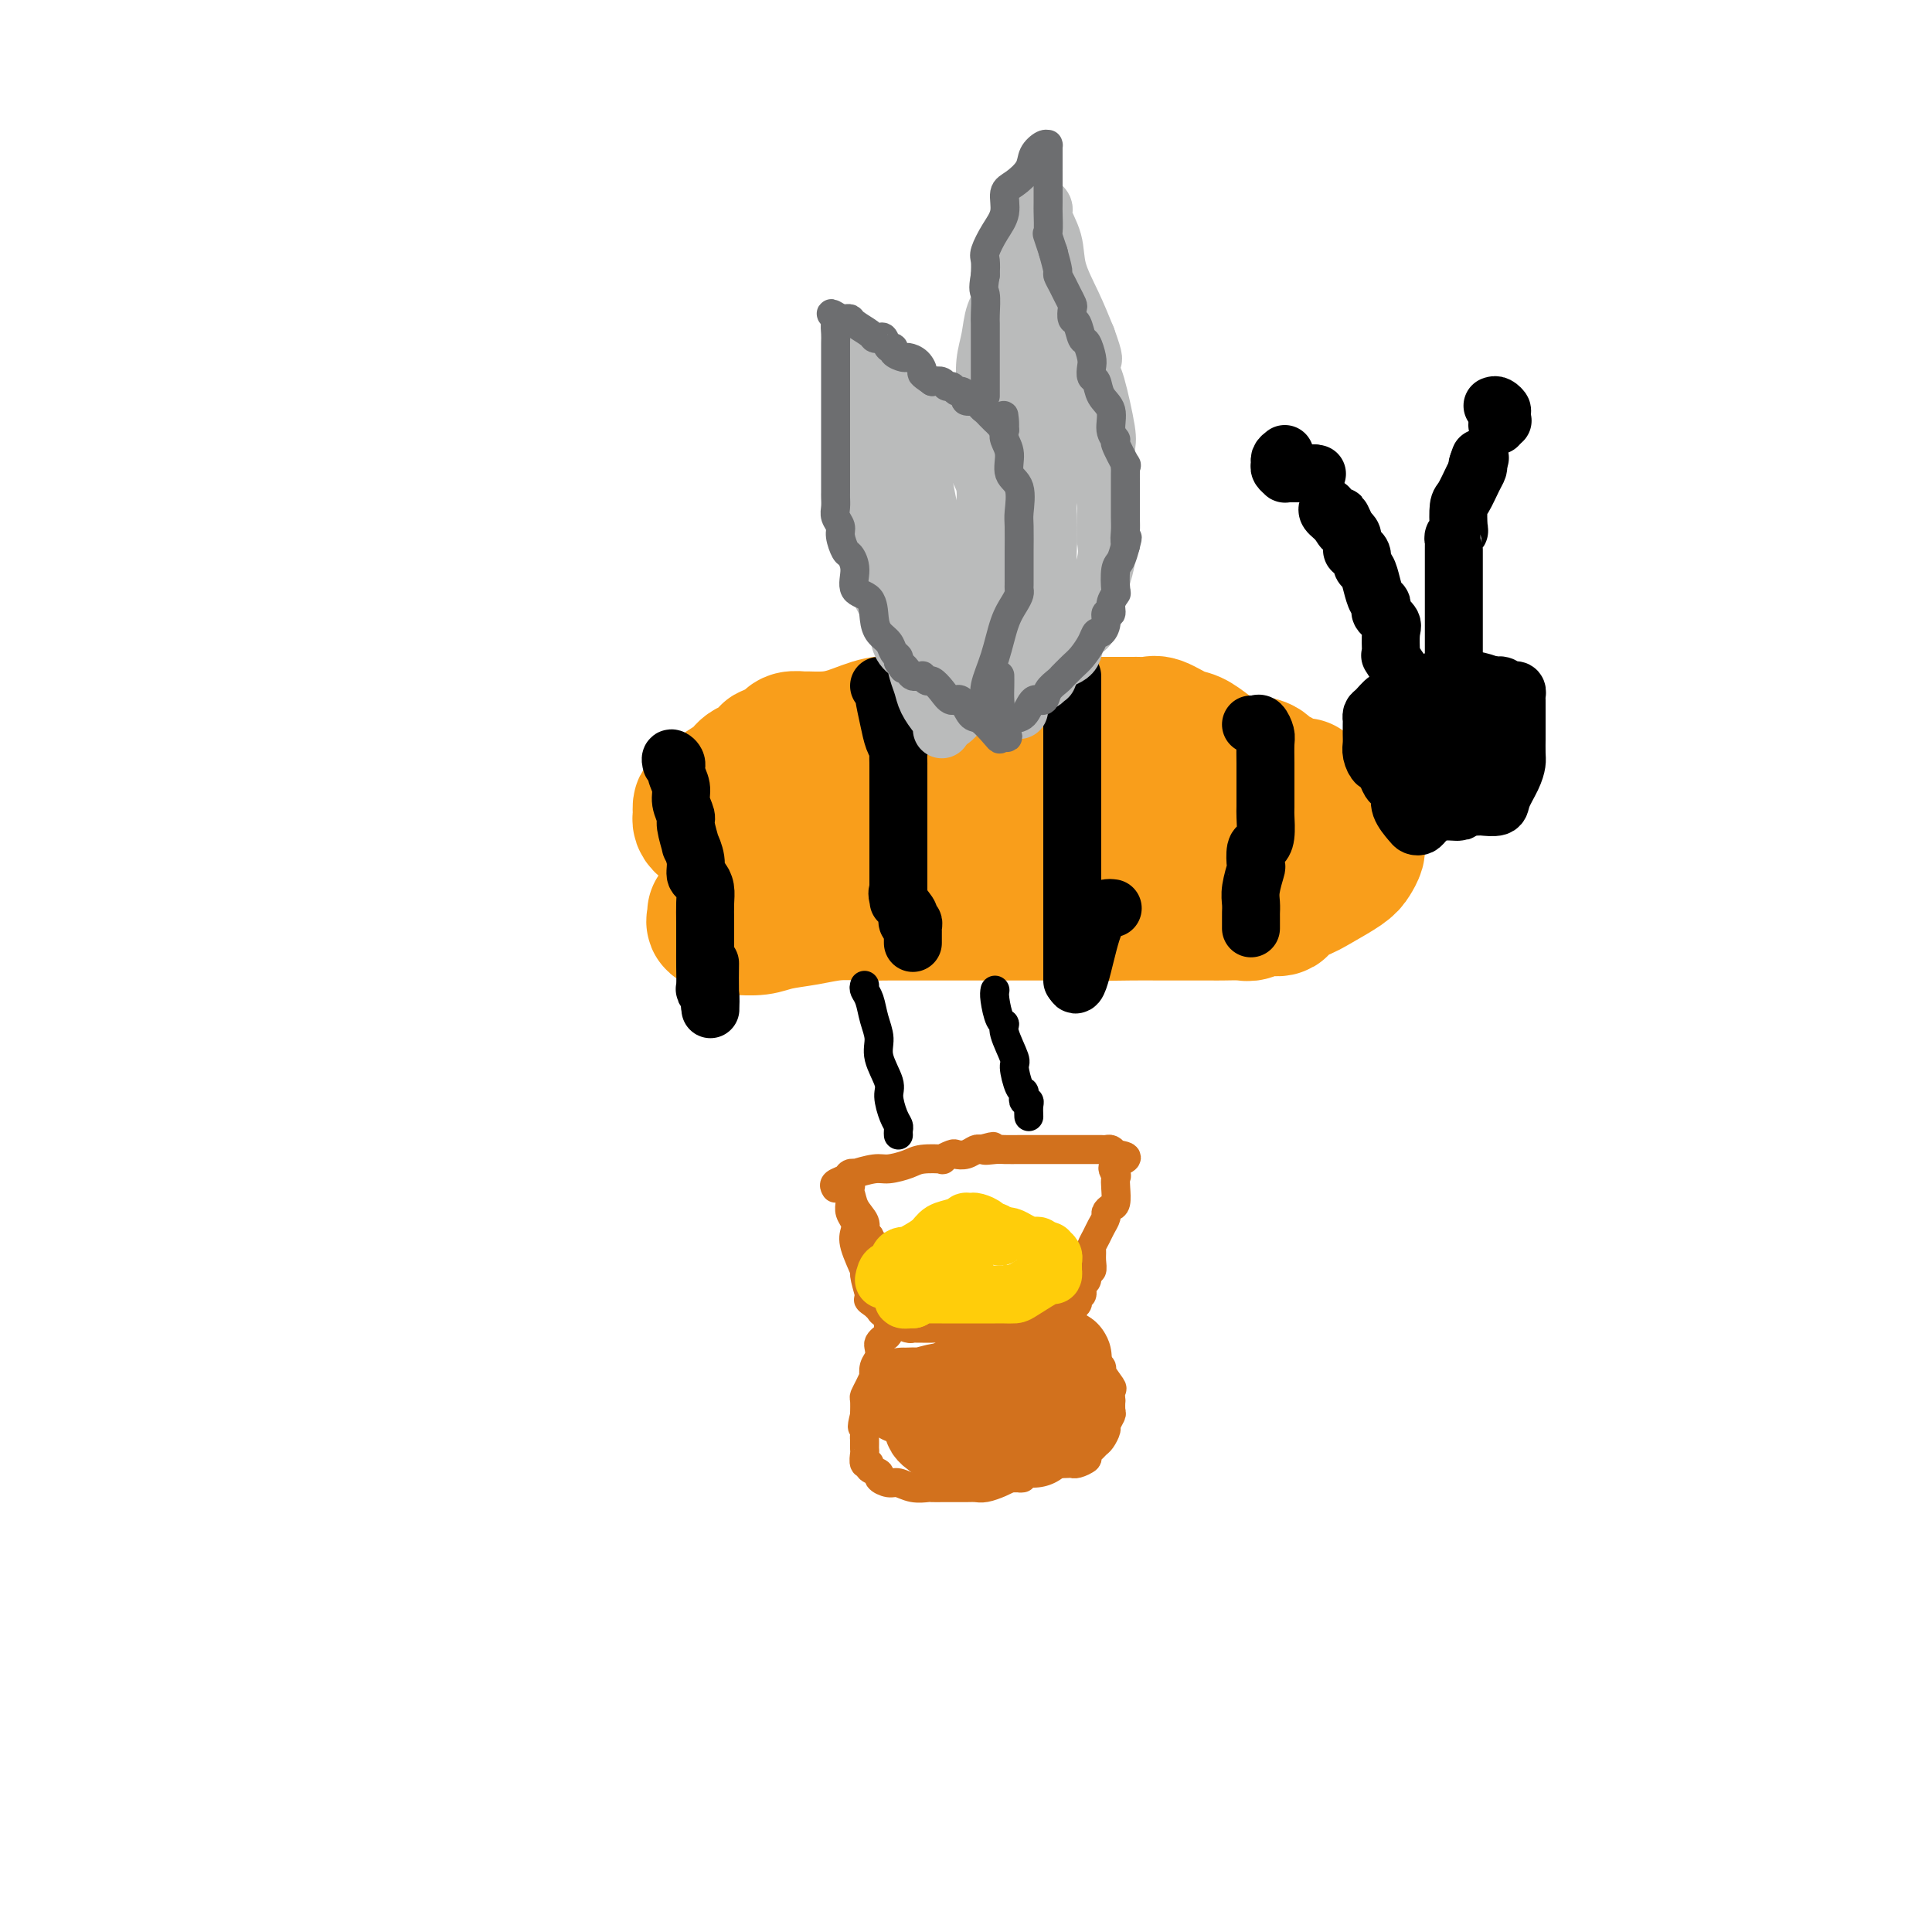 <svg viewBox='0 0 400 400' version='1.1' xmlns='http://www.w3.org/2000/svg' xmlns:xlink='http://www.w3.org/1999/xlink'><g fill='none' stroke='#F99E1B' stroke-width='28' stroke-linecap='round' stroke-linejoin='round'><path d='M148,189c0.055,0.301 0.109,0.603 0,1c-0.109,0.397 -0.383,0.891 0,1c0.383,0.109 1.421,-0.166 2,0c0.579,0.166 0.697,0.774 1,1c0.303,0.226 0.789,0.072 1,0c0.211,-0.072 0.148,-0.062 1,0c0.852,0.062 2.621,0.174 4,0c1.379,-0.174 2.368,-0.635 4,-1c1.632,-0.365 3.905,-0.634 6,-1c2.095,-0.366 4.010,-0.830 6,-1c1.990,-0.170 4.053,-0.045 6,0c1.947,0.045 3.778,0.012 5,0c1.222,-0.012 1.834,-0.003 2,0c0.166,0.003 -0.114,0.001 0,0c0.114,-0.001 0.623,-0.000 1,0c0.377,0.000 0.622,0.000 1,0c0.378,-0.000 0.889,-0.000 2,0c1.111,0.000 2.822,0.000 4,0c1.178,-0.000 1.822,-0.000 3,0c1.178,0.000 2.889,0.000 4,0c1.111,-0.000 1.621,-0.000 4,0c2.379,0.000 6.627,0.000 8,0c1.373,-0.000 -0.130,-0.000 1,0c1.130,0.000 4.894,0.000 7,0c2.106,-0.000 2.553,-0.000 3,0'/><path d='M224,189c11.604,-0.464 5.114,-0.124 4,0c-1.114,0.124 3.148,0.033 6,0c2.852,-0.033 4.295,-0.009 6,0c1.705,0.009 3.672,0.002 5,0c1.328,-0.002 2.018,0.001 3,0c0.982,-0.001 2.258,-0.004 3,0c0.742,0.004 0.952,0.017 2,0c1.048,-0.017 2.934,-0.064 4,0c1.066,0.064 1.313,0.239 2,0c0.687,-0.239 1.812,-0.892 3,-1c1.188,-0.108 2.437,0.329 3,0c0.563,-0.329 0.441,-1.425 1,-2c0.559,-0.575 1.800,-0.630 3,-1c1.200,-0.370 2.360,-1.056 4,-2c1.640,-0.944 3.760,-2.146 5,-3c1.240,-0.854 1.600,-1.360 2,-2c0.400,-0.640 0.840,-1.414 1,-2c0.160,-0.586 0.040,-0.983 0,-1c-0.040,-0.017 0.001,0.347 0,0c-0.001,-0.347 -0.045,-1.406 0,-2c0.045,-0.594 0.178,-0.722 0,-1c-0.178,-0.278 -0.667,-0.704 -1,-1c-0.333,-0.296 -0.509,-0.460 -1,-1c-0.491,-0.540 -1.297,-1.454 -2,-2c-0.703,-0.546 -1.302,-0.724 -2,-1c-0.698,-0.276 -1.496,-0.651 -2,-1c-0.504,-0.349 -0.716,-0.671 -1,-1c-0.284,-0.329 -0.642,-0.664 -1,-1'/><path d='M271,164c-1.665,-1.946 -0.826,-1.310 -1,-1c-0.174,0.310 -1.360,0.295 -2,0c-0.640,-0.295 -0.733,-0.870 -1,-1c-0.267,-0.130 -0.707,0.186 -1,0c-0.293,-0.186 -0.437,-0.872 -1,-1c-0.563,-0.128 -1.543,0.303 -2,0c-0.457,-0.303 -0.390,-1.341 -1,-2c-0.610,-0.659 -1.896,-0.940 -3,-1c-1.104,-0.060 -2.027,0.101 -3,0c-0.973,-0.101 -1.997,-0.466 -3,-1c-1.003,-0.534 -1.983,-1.239 -3,-2c-1.017,-0.761 -2.069,-1.577 -3,-2c-0.931,-0.423 -1.742,-0.453 -3,-1c-1.258,-0.547 -2.963,-1.611 -4,-2c-1.037,-0.389 -1.405,-0.104 -2,0c-0.595,0.104 -1.415,0.028 -2,0c-0.585,-0.028 -0.934,-0.007 -1,0c-0.066,0.007 0.153,0.002 0,0c-0.153,-0.002 -0.676,-0.001 -1,0c-0.324,0.001 -0.447,0.000 -1,0c-0.553,-0.000 -1.535,-0.000 -2,0c-0.465,0.000 -0.411,0.000 -1,0c-0.589,-0.000 -1.819,-0.000 -3,0c-1.181,0.000 -2.312,0.000 -4,0c-1.688,-0.000 -3.932,-0.000 -6,0c-2.068,0.000 -3.958,0.000 -7,0c-3.042,-0.000 -7.235,-0.000 -10,0c-2.765,0.000 -4.102,0.000 -5,0c-0.898,-0.000 -1.357,-0.000 -2,0c-0.643,0.000 -1.469,0.000 -2,0c-0.531,-0.000 -0.765,-0.000 -1,0'/><path d='M190,150c-7.922,0.002 -2.726,0.007 -1,0c1.726,-0.007 -0.018,-0.026 -1,0c-0.982,0.026 -1.202,0.098 -2,0c-0.798,-0.098 -2.174,-0.366 -4,0c-1.826,0.366 -4.104,1.365 -6,2c-1.896,0.635 -3.411,0.905 -5,1c-1.589,0.095 -3.252,0.016 -4,0c-0.748,-0.016 -0.582,0.033 -1,0c-0.418,-0.033 -1.421,-0.148 -2,0c-0.579,0.148 -0.733,0.560 -1,1c-0.267,0.440 -0.647,0.910 -1,1c-0.353,0.090 -0.679,-0.198 -1,0c-0.321,0.198 -0.638,0.882 -1,1c-0.362,0.118 -0.770,-0.332 -1,0c-0.230,0.332 -0.282,1.444 -1,2c-0.718,0.556 -2.101,0.554 -3,1c-0.899,0.446 -1.313,1.338 -2,2c-0.687,0.662 -1.648,1.095 -3,2c-1.352,0.905 -3.095,2.284 -4,3c-0.905,0.716 -0.972,0.770 -1,1c-0.028,0.230 -0.016,0.636 0,1c0.016,0.364 0.037,0.684 0,1c-0.037,0.316 -0.131,0.626 0,1c0.131,0.374 0.489,0.812 1,1c0.511,0.188 1.176,0.128 2,0c0.824,-0.128 1.807,-0.322 3,0c1.193,0.322 2.597,1.161 4,2'/><path d='M243,167c0.459,0.059 0.918,0.118 0,0c-0.918,-0.118 -3.212,-0.414 -6,-1c-2.788,-0.586 -6.070,-1.463 -9,-2c-2.930,-0.537 -5.508,-0.733 -8,-1c-2.492,-0.267 -4.899,-0.604 -6,-1c-1.101,-0.396 -0.895,-0.852 -1,-1c-0.105,-0.148 -0.521,0.012 -1,0c-0.479,-0.012 -1.021,-0.195 -1,0c0.021,0.195 0.605,0.770 0,1c-0.605,0.230 -2.399,0.117 -3,0c-0.601,-0.117 -0.009,-0.239 0,0c0.009,0.239 -0.567,0.837 -1,1c-0.433,0.163 -0.725,-0.110 -1,0c-0.275,0.110 -0.535,0.603 -1,1c-0.465,0.397 -1.135,0.698 -2,1c-0.865,0.302 -1.924,0.606 -3,1c-1.076,0.394 -2.170,0.879 -3,1c-0.830,0.121 -1.396,-0.122 -2,0c-0.604,0.122 -1.244,0.610 -2,1c-0.756,0.390 -1.627,0.682 -3,1c-1.373,0.318 -3.250,0.662 -4,1c-0.750,0.338 -0.375,0.669 0,1'/><path d='M186,171c-4.665,1.548 -3.828,0.419 -4,0c-0.172,-0.419 -1.355,-0.127 -2,0c-0.645,0.127 -0.754,0.090 -1,0c-0.246,-0.090 -0.629,-0.231 -1,0c-0.371,0.231 -0.731,0.836 -1,1c-0.269,0.164 -0.446,-0.114 -1,0c-0.554,0.114 -1.486,0.618 -2,1c-0.514,0.382 -0.610,0.641 -1,1c-0.390,0.359 -1.074,0.817 -2,1c-0.926,0.183 -2.094,0.091 -3,0c-0.906,-0.091 -1.549,-0.179 -2,0c-0.451,0.179 -0.711,0.626 -1,1c-0.289,0.374 -0.609,0.675 -1,1c-0.391,0.325 -0.855,0.676 -1,1c-0.145,0.324 0.029,0.623 0,1c-0.029,0.377 -0.262,0.834 0,1c0.262,0.166 1.020,0.042 3,0c1.980,-0.042 5.182,-0.000 8,0c2.818,0.000 5.250,-0.041 8,0c2.750,0.041 5.817,0.165 8,0c2.183,-0.165 3.481,-0.619 5,-1c1.519,-0.381 3.260,-0.691 5,-1'/><path d='M200,178c6.462,-0.227 4.118,-0.796 4,-1c-0.118,-0.204 1.989,-0.044 4,0c2.011,0.044 3.927,-0.027 5,0c1.073,0.027 1.305,0.152 2,0c0.695,-0.152 1.855,-0.580 3,-1c1.145,-0.420 2.275,-0.830 3,-1c0.725,-0.170 1.046,-0.098 2,0c0.954,0.098 2.543,0.222 4,0c1.457,-0.222 2.784,-0.792 4,-1c1.216,-0.208 2.321,-0.056 3,0c0.679,0.056 0.933,0.014 2,0c1.067,-0.014 2.946,0.000 4,0c1.054,-0.000 1.281,-0.014 2,0c0.719,0.014 1.929,0.056 3,0c1.071,-0.056 2.003,-0.211 3,0c0.997,0.211 2.061,0.789 3,1c0.939,0.211 1.754,0.057 2,0c0.246,-0.057 -0.079,-0.015 0,0c0.079,0.015 0.560,0.004 1,0c0.440,-0.004 0.840,-0.001 1,0c0.160,0.001 0.080,0.001 0,0'/></g>
<g fill='none' stroke='#000000' stroke-width='12' stroke-linecap='round' stroke-linejoin='round'><path d='M139,158c-0.122,-0.495 -0.244,-0.989 0,-1c0.244,-0.011 0.854,0.463 1,1c0.146,0.537 -0.172,1.138 0,2c0.172,0.862 0.835,1.984 1,3c0.165,1.016 -0.167,1.927 0,3c0.167,1.073 0.833,2.310 1,3c0.167,0.690 -0.166,0.833 0,2c0.166,1.167 0.832,3.359 1,4c0.168,0.641 -0.161,-0.268 0,0c0.161,0.268 0.814,1.712 1,3c0.186,1.288 -0.094,2.419 0,3c0.094,0.581 0.561,0.613 1,1c0.439,0.387 0.850,1.131 1,2c0.150,0.869 0.041,1.865 0,3c-0.041,1.135 -0.012,2.409 0,4c0.012,1.591 0.007,3.500 0,5c-0.007,1.500 -0.016,2.592 0,4c0.016,1.408 0.057,3.131 0,4c-0.057,0.869 -0.211,0.882 0,1c0.211,0.118 0.788,0.339 1,1c0.212,0.661 0.061,1.760 0,2c-0.061,0.240 -0.030,-0.380 0,-1'/><path d='M147,207c0.155,3.690 0.042,1.417 0,-1c-0.042,-2.417 -0.012,-4.976 0,-6c0.012,-1.024 0.006,-0.512 0,0'/><path d='M182,142c0.447,0.433 0.894,0.865 1,1c0.106,0.135 -0.129,-0.029 0,1c0.129,1.029 0.623,3.250 1,5c0.377,1.750 0.637,3.029 1,4c0.363,0.971 0.829,1.633 1,2c0.171,0.367 0.046,0.439 0,1c-0.046,0.561 -0.012,1.611 0,2c0.012,0.389 0.003,0.118 0,0c-0.003,-0.118 -0.001,-0.084 0,1c0.001,1.084 0.000,3.217 0,5c-0.000,1.783 -0.000,3.216 0,5c0.000,1.784 0.000,3.918 0,6c-0.000,2.082 -0.000,4.113 0,5c0.000,0.887 0.000,0.629 0,1c-0.000,0.371 -0.000,1.369 0,2c0.000,0.631 0.000,0.895 0,1c-0.000,0.105 -0.000,0.053 0,0'/><path d='M186,184c0.032,4.543 0.113,1.901 0,1c-0.113,-0.901 -0.419,-0.060 0,1c0.419,1.060 1.562,2.339 2,3c0.438,0.661 0.170,0.703 0,1c-0.170,0.297 -0.242,0.848 0,1c0.242,0.152 0.797,-0.095 1,0c0.203,0.095 0.054,0.534 0,1c-0.054,0.466 -0.015,0.960 0,1c0.015,0.040 0.004,-0.374 0,0c-0.004,0.374 -0.001,1.535 0,2c0.001,0.465 0.001,0.232 0,0'/><path d='M222,140c0.000,0.604 0.000,1.207 0,2c0.000,0.793 -0.000,1.774 0,3c0.000,1.226 0.000,2.697 0,4c0.000,1.303 0.000,2.439 0,4c-0.000,1.561 0.000,3.546 0,5c0.000,1.454 -0.000,2.378 0,3c0.000,0.622 0.000,0.943 0,2c0.000,1.057 0.000,2.849 0,4c0.000,1.151 0.000,1.662 0,4c0.000,2.338 0.000,6.505 0,9c0.000,2.495 0.000,3.318 0,4c0.000,0.682 -0.000,1.222 0,2c0.000,0.778 0.000,1.794 0,3c-0.000,1.206 -0.000,2.601 0,4c0.000,1.399 0.000,2.800 0,4c0.000,1.200 0.000,2.198 0,3c0.000,0.802 0.000,1.408 0,2c0.000,0.592 0.000,1.169 0,1c0.000,-0.169 0.000,-1.085 0,-2'/><path d='M222,201c0.667,7.929 2.333,-2.750 4,-8c1.667,-5.250 3.333,-5.071 4,-5c0.667,0.071 0.333,0.036 0,0'/><path d='M259,150c0.340,0.052 0.679,0.103 1,0c0.321,-0.103 0.622,-0.361 1,0c0.378,0.361 0.833,1.340 1,2c0.167,0.660 0.044,1.000 0,2c-0.044,1.000 -0.011,2.659 0,4c0.011,1.341 0.000,2.363 0,4c-0.000,1.637 0.010,3.889 0,5c-0.010,1.111 -0.042,1.079 0,2c0.042,0.921 0.156,2.793 0,4c-0.156,1.207 -0.581,1.747 -1,2c-0.419,0.253 -0.830,0.217 -1,1c-0.170,0.783 -0.098,2.385 0,3c0.098,0.615 0.222,0.244 0,1c-0.222,0.756 -0.792,2.641 -1,4c-0.208,1.359 -0.056,2.193 0,3c0.056,0.807 0.015,1.587 0,2c-0.015,0.413 -0.004,0.457 0,1c0.004,0.543 0.001,1.584 0,2c-0.001,0.416 -0.001,0.208 0,0'/><path d='M300,148c-0.343,-0.000 -0.686,-0.000 -1,0c-0.314,0.000 -0.598,0.000 -1,0c-0.402,-0.000 -0.921,-0.001 -1,0c-0.079,0.001 0.282,0.004 0,0c-0.282,-0.004 -1.208,-0.016 -2,0c-0.792,0.016 -1.451,0.059 -2,0c-0.549,-0.059 -0.988,-0.220 -1,0c-0.012,0.220 0.403,0.820 0,1c-0.403,0.180 -1.625,-0.060 -2,0c-0.375,0.060 0.096,0.419 0,1c-0.096,0.581 -0.758,1.385 -1,2c-0.242,0.615 -0.062,1.040 0,1c0.062,-0.040 0.007,-0.546 0,0c-0.007,0.546 0.036,2.143 0,3c-0.036,0.857 -0.149,0.972 0,2c0.149,1.028 0.561,2.968 1,4c0.439,1.032 0.907,1.156 1,2c0.093,0.844 -0.187,2.408 0,3c0.187,0.592 0.841,0.211 1,0c0.159,-0.211 -0.177,-0.253 0,0c0.177,0.253 0.867,0.800 1,1c0.133,0.200 -0.290,0.054 0,0c0.290,-0.054 1.294,-0.014 2,0c0.706,0.014 1.113,0.004 2,0c0.887,-0.004 2.253,-0.001 3,0c0.747,0.001 0.873,0.001 1,0'/><path d='M301,168c1.801,0.138 1.305,-0.015 1,0c-0.305,0.015 -0.418,0.200 0,0c0.418,-0.200 1.366,-0.784 2,-1c0.634,-0.216 0.953,-0.062 1,0c0.047,0.062 -0.180,0.034 0,-1c0.180,-1.034 0.766,-3.074 1,-4c0.234,-0.926 0.115,-0.740 0,-1c-0.115,-0.260 -0.227,-0.968 0,-2c0.227,-1.032 0.794,-2.389 1,-3c0.206,-0.611 0.051,-0.474 0,-1c-0.051,-0.526 0.001,-1.713 0,-2c-0.001,-0.287 -0.056,0.327 0,0c0.056,-0.327 0.224,-1.593 0,-2c-0.224,-0.407 -0.838,0.046 -1,0c-0.162,-0.046 0.129,-0.589 0,-1c-0.129,-0.411 -0.679,-0.688 -1,-1c-0.321,-0.312 -0.415,-0.658 -1,-1c-0.585,-0.342 -1.662,-0.680 -2,-1c-0.338,-0.320 0.065,-0.622 0,-1c-0.065,-0.378 -0.596,-0.833 -1,-1c-0.404,-0.167 -0.682,-0.045 -1,0c-0.318,0.045 -0.676,0.012 -1,0c-0.324,-0.012 -0.614,-0.003 -1,0c-0.386,0.003 -0.866,0.001 -1,0c-0.134,-0.001 0.079,-0.000 0,0c-0.079,0.000 -0.451,0.000 -1,0c-0.549,-0.000 -1.274,-0.000 -2,0'/><path d='M294,145c-1.436,-0.208 -1.026,-0.229 -1,0c0.026,0.229 -0.333,0.709 -1,1c-0.667,0.291 -1.643,0.394 -2,1c-0.357,0.606 -0.096,1.715 0,2c0.096,0.285 0.026,-0.255 0,0c-0.026,0.255 -0.006,1.303 0,2c0.006,0.697 -0.000,1.043 0,2c0.000,0.957 0.007,2.526 0,4c-0.007,1.474 -0.027,2.854 0,4c0.027,1.146 0.101,2.059 0,3c-0.101,0.941 -0.379,1.910 0,3c0.379,1.090 1.413,2.301 2,3c0.587,0.699 0.727,0.886 1,1c0.273,0.114 0.678,0.156 1,0c0.322,-0.156 0.559,-0.511 1,-1c0.441,-0.489 1.084,-1.114 2,-2c0.916,-0.886 2.106,-2.034 3,-3c0.894,-0.966 1.494,-1.749 2,-3c0.506,-1.251 0.920,-2.971 1,-4c0.080,-1.029 -0.174,-1.369 0,-2c0.174,-0.631 0.778,-1.555 1,-2c0.222,-0.445 0.064,-0.413 0,-1c-0.064,-0.587 -0.032,-1.794 0,-3'/><path d='M304,150c0.309,-2.068 0.080,-1.238 0,-1c-0.080,0.238 -0.011,-0.117 0,-1c0.011,-0.883 -0.036,-2.293 0,-3c0.036,-0.707 0.154,-0.711 0,-1c-0.154,-0.289 -0.579,-0.862 -1,-1c-0.421,-0.138 -0.836,0.159 -1,0c-0.164,-0.159 -0.075,-0.774 0,-1c0.075,-0.226 0.138,-0.062 0,0c-0.138,0.062 -0.477,0.021 -1,0c-0.523,-0.021 -1.232,-0.022 -2,0c-0.768,0.022 -1.596,0.066 -2,0c-0.404,-0.066 -0.383,-0.244 -1,0c-0.617,0.244 -1.871,0.909 -3,1c-1.129,0.091 -2.135,-0.393 -3,0c-0.865,0.393 -1.591,1.664 -2,2c-0.409,0.336 -0.502,-0.265 -1,0c-0.498,0.265 -1.401,1.394 -2,2c-0.599,0.606 -0.893,0.690 -1,1c-0.107,0.310 -0.029,0.846 0,1c0.029,0.154 0.007,-0.072 0,0c-0.007,0.072 0.001,0.444 0,1c-0.001,0.556 -0.011,1.296 0,2c0.011,0.704 0.044,1.371 0,2c-0.044,0.629 -0.166,1.220 0,2c0.166,0.780 0.621,1.748 1,2c0.379,0.252 0.682,-0.213 1,0c0.318,0.213 0.652,1.104 1,2c0.348,0.896 0.712,1.797 1,2c0.288,0.203 0.501,-0.291 1,0c0.499,0.291 1.286,1.369 2,2c0.714,0.631 1.357,0.816 2,1'/><path d='M293,165c1.598,1.249 1.594,0.870 2,1c0.406,0.130 1.222,0.767 2,1c0.778,0.233 1.518,0.063 2,0c0.482,-0.063 0.705,-0.017 1,0c0.295,0.017 0.661,0.005 1,0c0.339,-0.005 0.652,-0.002 1,0c0.348,0.002 0.731,0.002 1,0c0.269,-0.002 0.424,-0.005 1,0c0.576,0.005 1.572,0.017 2,0c0.428,-0.017 0.286,-0.063 1,0c0.714,0.063 2.282,0.237 3,0c0.718,-0.237 0.585,-0.883 1,-2c0.415,-1.117 1.379,-2.703 2,-4c0.621,-1.297 0.898,-2.305 1,-3c0.102,-0.695 0.027,-1.078 0,-2c-0.027,-0.922 -0.007,-2.383 0,-3c0.007,-0.617 0.002,-0.389 0,-1c-0.002,-0.611 0.000,-2.062 0,-3c-0.000,-0.938 -0.003,-1.362 0,-2c0.003,-0.638 0.012,-1.491 0,-2c-0.012,-0.509 -0.044,-0.676 0,-1c0.044,-0.324 0.164,-0.805 0,-1c-0.164,-0.195 -0.611,-0.104 -1,0c-0.389,0.104 -0.720,0.220 -1,0c-0.280,-0.220 -0.509,-0.777 -1,-1c-0.491,-0.223 -1.246,-0.111 -2,0'/><path d='M309,142c-1.467,-0.691 -2.634,-0.917 -3,-1c-0.366,-0.083 0.071,-0.022 0,0c-0.071,0.022 -0.649,0.006 -1,0c-0.351,-0.006 -0.475,-0.002 -1,0c-0.525,0.002 -1.450,0.001 -2,0c-0.550,-0.001 -0.725,-0.002 -1,0c-0.275,0.002 -0.651,0.007 -1,0c-0.349,-0.007 -0.670,-0.027 -1,0c-0.330,0.027 -0.670,0.100 -1,0c-0.330,-0.100 -0.652,-0.374 -1,0c-0.348,0.374 -0.724,1.398 -1,2c-0.276,0.602 -0.452,0.784 -1,1c-0.548,0.216 -1.467,0.465 -2,1c-0.533,0.535 -0.679,1.355 -1,2c-0.321,0.645 -0.818,1.114 -1,2c-0.182,0.886 -0.049,2.188 0,3c0.049,0.812 0.014,1.135 0,2c-0.014,0.865 -0.006,2.273 0,3c0.006,0.727 0.010,0.773 0,1c-0.010,0.227 -0.032,0.635 0,1c0.032,0.365 0.119,0.686 0,1c-0.119,0.314 -0.446,0.620 0,1c0.446,0.380 1.663,0.834 2,1c0.337,0.166 -0.208,0.045 0,0c0.208,-0.045 1.169,-0.012 2,0c0.831,0.012 1.531,0.003 2,0c0.469,-0.003 0.705,-0.001 1,0c0.295,0.001 0.647,0.000 1,0'/><path d='M299,162c1.238,0.110 0.332,-0.614 0,-1c-0.332,-0.386 -0.089,-0.433 0,-1c0.089,-0.567 0.024,-1.655 0,-2c-0.024,-0.345 -0.006,0.052 0,0c0.006,-0.052 0.002,-0.552 0,-1c-0.002,-0.448 -0.000,-0.842 0,-1c0.000,-0.158 0.000,-0.079 0,0'/><path d='M300,146c0.423,-0.441 0.845,-0.882 1,-1c0.155,-0.118 0.041,0.087 0,0c-0.041,-0.087 -0.011,-0.466 0,-1c0.011,-0.534 0.003,-1.223 0,-2c-0.003,-0.777 -0.001,-1.641 0,-2c0.001,-0.359 0.000,-0.211 0,-1c-0.000,-0.789 -0.000,-2.515 0,-4c0.000,-1.485 0.000,-2.730 0,-4c-0.000,-1.270 -0.000,-2.564 0,-4c0.000,-1.436 0.000,-3.012 0,-4c-0.000,-0.988 -0.000,-1.386 0,-2c0.000,-0.614 0.000,-1.442 0,-2c-0.000,-0.558 -0.000,-0.846 0,-1c0.000,-0.154 0.000,-0.174 0,-1c-0.000,-0.826 -0.001,-2.459 0,-3c0.001,-0.541 0.004,0.009 0,0c-0.004,-0.009 -0.015,-0.577 0,-1c0.015,-0.423 0.056,-0.702 0,-1c-0.056,-0.298 -0.209,-0.616 0,-1c0.209,-0.384 0.781,-0.834 1,-1c0.219,-0.166 0.087,-0.047 0,-1c-0.087,-0.953 -0.128,-2.976 0,-4c0.128,-1.024 0.426,-1.048 1,-2c0.574,-0.952 1.424,-2.833 2,-4c0.576,-1.167 0.879,-1.619 1,-2c0.121,-0.381 0.061,-0.690 0,-1'/><path d='M306,96c0.778,-2.333 0.222,-0.667 0,0c-0.222,0.667 -0.111,0.333 0,0'/><path d='M310,88c0.000,0.000 0.100,0.100 0.1,0.1'/><path d='M311,87c0.000,0.000 0.100,0.100 0.1,0.1'/><path d='M309,84c0.289,-0.111 0.578,-0.222 1,0c0.422,0.222 0.978,0.778 1,1c0.022,0.222 -0.489,0.111 -1,0'/><path d='M310,85c0.167,0.167 0.083,0.083 0,0'/><path d='M293,145c-0.306,-0.112 -0.611,-0.223 -1,0c-0.389,0.223 -0.861,0.782 -1,0c-0.139,-0.782 0.054,-2.903 0,-4c-0.054,-1.097 -0.355,-1.169 -1,-2c-0.645,-0.831 -1.635,-2.421 -2,-3c-0.365,-0.579 -0.105,-0.148 0,0c0.105,0.148 0.056,0.012 0,-1c-0.056,-1.012 -0.119,-2.902 0,-4c0.119,-1.098 0.421,-1.406 0,-2c-0.421,-0.594 -1.566,-1.474 -2,-2c-0.434,-0.526 -0.157,-0.698 0,-1c0.157,-0.302 0.196,-0.734 0,-1c-0.196,-0.266 -0.626,-0.365 -1,-1c-0.374,-0.635 -0.691,-1.806 -1,-3c-0.309,-1.194 -0.608,-2.410 -1,-3c-0.392,-0.590 -0.876,-0.552 -1,-1c-0.124,-0.448 0.111,-1.381 0,-2c-0.111,-0.619 -0.568,-0.926 -1,-1c-0.432,-0.074 -0.837,0.083 -1,0c-0.163,-0.083 -0.082,-0.407 0,-1c0.082,-0.593 0.166,-1.455 0,-2c-0.166,-0.545 -0.583,-0.772 -1,-1'/><path d='M279,110c-2.364,-5.608 -1.274,-2.130 -1,-1c0.274,1.130 -0.266,-0.090 -1,-1c-0.734,-0.910 -1.661,-1.512 -2,-2c-0.339,-0.488 -0.091,-0.863 0,-1c0.091,-0.137 0.024,-0.037 0,0c-0.024,0.037 -0.007,0.011 0,0c0.007,-0.011 0.003,-0.005 0,0'/><path d='M266,94c-0.431,0.332 -0.862,0.663 -1,1c-0.138,0.337 0.018,0.679 0,1c-0.018,0.321 -0.210,0.622 0,1c0.210,0.378 0.820,0.833 1,1c0.180,0.167 -0.072,0.045 0,0c0.072,-0.045 0.467,-0.012 1,0c0.533,0.012 1.205,0.003 2,0c0.795,-0.003 1.714,-0.001 2,0c0.286,0.001 -0.061,0.000 0,0c0.061,-0.000 0.531,-0.000 1,0'/><path d='M272,98c1.167,0.167 0.583,0.083 0,0'/></g>
<g fill='none' stroke='#BABBBB' stroke-width='12' stroke-linecap='round' stroke-linejoin='round'><path d='M195,151c0.004,-0.306 0.008,-0.613 0,-1c-0.008,-0.387 -0.030,-0.855 0,-1c0.030,-0.145 0.110,0.033 0,0c-0.110,-0.033 -0.410,-0.278 -1,-1c-0.590,-0.722 -1.471,-1.922 -2,-3c-0.529,-1.078 -0.706,-2.036 -1,-3c-0.294,-0.964 -0.705,-1.935 -1,-3c-0.295,-1.065 -0.473,-2.224 -1,-3c-0.527,-0.776 -1.401,-1.170 -2,-2c-0.599,-0.830 -0.921,-2.098 -1,-3c-0.079,-0.902 0.085,-1.440 0,-2c-0.085,-0.560 -0.418,-1.142 -1,-2c-0.582,-0.858 -1.414,-1.991 -2,-3c-0.586,-1.009 -0.927,-1.894 -1,-3c-0.073,-1.106 0.121,-2.434 0,-3c-0.121,-0.566 -0.557,-0.371 -1,-1c-0.443,-0.629 -0.893,-2.083 -1,-3c-0.107,-0.917 0.129,-1.298 0,-2c-0.129,-0.702 -0.622,-1.724 -1,-3c-0.378,-1.276 -0.640,-2.805 -1,-4c-0.360,-1.195 -0.817,-2.056 -1,-3c-0.183,-0.944 -0.091,-1.972 0,-3'/><path d='M177,99c-0.928,-4.926 -0.249,-4.742 0,-5c0.249,-0.258 0.067,-0.958 0,-2c-0.067,-1.042 -0.018,-2.425 0,-3c0.018,-0.575 0.005,-0.341 0,-1c-0.005,-0.659 -0.001,-2.209 0,-3c0.001,-0.791 0.000,-0.822 0,-1c-0.000,-0.178 -0.000,-0.503 0,-1c0.000,-0.497 0.000,-1.166 0,-2c-0.000,-0.834 -0.000,-1.832 0,-2c0.000,-0.168 0.000,0.493 0,0c-0.000,-0.493 -0.000,-2.141 0,-3c0.000,-0.859 0.000,-0.930 0,-1'/><path d='M177,75c0.335,-3.823 1.174,-1.379 2,0c0.826,1.379 1.639,1.693 2,2c0.361,0.307 0.271,0.606 1,1c0.729,0.394 2.278,0.882 3,1c0.722,0.118 0.617,-0.135 1,0c0.383,0.135 1.252,0.656 2,1c0.748,0.344 1.374,0.510 2,1c0.626,0.490 1.253,1.305 2,2c0.747,0.695 1.615,1.271 2,2c0.385,0.729 0.287,1.611 1,2c0.713,0.389 2.236,0.285 3,1c0.764,0.715 0.769,2.249 1,3c0.231,0.751 0.689,0.719 1,1c0.311,0.281 0.475,0.875 1,2c0.525,1.125 1.412,2.782 2,4c0.588,1.218 0.878,1.996 1,3c0.122,1.004 0.075,2.233 0,3c-0.075,0.767 -0.178,1.071 0,2c0.178,0.929 0.636,2.482 1,4c0.364,1.518 0.633,2.999 1,4c0.367,1.001 0.830,1.521 1,2c0.170,0.479 0.045,0.917 0,2c-0.045,1.083 -0.012,2.809 0,4c0.012,1.191 0.003,1.845 0,3c-0.003,1.155 -0.001,2.811 0,4c0.001,1.189 0.000,1.911 0,3c-0.000,1.089 -0.000,2.544 0,4'/><path d='M207,136c0.677,6.240 0.370,2.839 0,2c-0.370,-0.839 -0.802,0.884 -1,2c-0.198,1.116 -0.161,1.623 0,2c0.161,0.377 0.447,0.623 0,1c-0.447,0.377 -1.627,0.886 -2,1c-0.373,0.114 0.062,-0.168 0,0c-0.062,0.168 -0.619,0.787 -1,1c-0.381,0.213 -0.585,0.019 -1,0c-0.415,-0.019 -1.039,0.136 -2,1c-0.961,0.864 -2.257,2.436 -3,3c-0.743,0.564 -0.931,0.120 -1,0c-0.069,-0.120 -0.019,0.083 0,0c0.019,-0.083 0.005,-0.452 0,-1c-0.005,-0.548 -0.003,-1.274 0,-2'/><path d='M196,146c-0.155,-0.769 -0.041,-1.190 0,-2c0.041,-0.810 0.011,-2.008 0,-3c-0.011,-0.992 -0.002,-1.777 0,-3c0.002,-1.223 -0.001,-2.885 0,-4c0.001,-1.115 0.008,-1.685 0,-3c-0.008,-1.315 -0.030,-3.376 0,-5c0.030,-1.624 0.111,-2.812 0,-4c-0.111,-1.188 -0.414,-2.375 -1,-5c-0.586,-2.625 -1.456,-6.686 -2,-9c-0.544,-2.314 -0.761,-2.880 -1,-4c-0.239,-1.120 -0.499,-2.793 -1,-5c-0.501,-2.207 -1.244,-4.947 -2,-7c-0.756,-2.053 -1.524,-3.419 -2,-5c-0.476,-1.581 -0.661,-3.378 -1,-4c-0.339,-0.622 -0.833,-0.068 -1,0c-0.167,0.068 -0.007,-0.351 0,0c0.007,0.351 -0.139,1.473 0,3c0.139,1.527 0.563,3.461 1,5c0.437,1.539 0.887,2.684 1,4c0.113,1.316 -0.111,2.805 0,4c0.111,1.195 0.555,2.098 1,3'/><path d='M188,102c0.309,3.471 0.083,2.649 0,3c-0.083,0.351 -0.022,1.874 0,3c0.022,1.126 0.006,1.855 0,3c-0.006,1.145 -0.002,2.708 0,4c0.002,1.292 0.000,2.315 0,3c-0.000,0.685 -0.000,1.034 0,2c0.000,0.966 0.000,2.550 0,3c-0.000,0.450 -0.000,-0.234 0,0c0.000,0.234 0.000,1.386 0,2c-0.000,0.614 -0.001,0.690 0,1c0.001,0.310 0.003,0.854 0,1c-0.003,0.146 -0.011,-0.104 0,0c0.011,0.104 0.042,0.564 0,1c-0.042,0.436 -0.155,0.849 0,1c0.155,0.151 0.580,0.041 1,0c0.420,-0.041 0.834,-0.012 1,0c0.166,0.012 0.083,0.006 0,0'/><path d='M204,88c-0.001,-0.528 -0.001,-1.057 0,-1c0.001,0.057 0.004,0.698 0,0c-0.004,-0.698 -0.013,-2.735 0,-4c0.013,-1.265 0.049,-1.758 0,-3c-0.049,-1.242 -0.182,-3.232 0,-5c0.182,-1.768 0.678,-3.312 1,-5c0.322,-1.688 0.471,-3.519 1,-5c0.529,-1.481 1.437,-2.612 2,-4c0.563,-1.388 0.782,-3.032 1,-4c0.218,-0.968 0.437,-1.259 1,-2c0.563,-0.741 1.472,-1.934 2,-3c0.528,-1.066 0.675,-2.007 1,-3c0.325,-0.993 0.827,-2.039 1,-3c0.173,-0.961 0.016,-1.837 0,-2c-0.016,-0.163 0.108,0.387 0,0c-0.108,-0.387 -0.448,-1.712 0,-2c0.448,-0.288 1.684,0.462 2,1c0.316,0.538 -0.288,0.865 0,2c0.288,1.135 1.469,3.077 2,5c0.531,1.923 0.412,3.825 1,6c0.588,2.175 1.882,4.621 3,7c1.118,2.379 2.059,4.689 3,7'/><path d='M225,70c1.926,5.283 1.242,4.491 1,4c-0.242,-0.491 -0.040,-0.679 0,0c0.040,0.679 -0.080,2.226 0,3c0.080,0.774 0.361,0.775 1,3c0.639,2.225 1.635,6.675 2,9c0.365,2.325 0.097,2.527 0,4c-0.097,1.473 -0.024,4.218 0,6c0.024,1.782 0.000,2.602 0,4c-0.000,1.398 0.024,3.373 0,5c-0.024,1.627 -0.097,2.906 0,4c0.097,1.094 0.364,2.003 0,4c-0.364,1.997 -1.359,5.081 -2,7c-0.641,1.919 -0.930,2.672 -1,3c-0.070,0.328 0.077,0.232 0,1c-0.077,0.768 -0.378,2.399 -1,3c-0.622,0.601 -1.563,0.170 -2,1c-0.437,0.830 -0.369,2.919 -1,4c-0.631,1.081 -1.962,1.152 -3,2c-1.038,0.848 -1.784,2.473 -2,3c-0.216,0.527 0.097,-0.044 0,0c-0.097,0.044 -0.603,0.704 -1,1c-0.397,0.296 -0.685,0.227 -1,0c-0.315,-0.227 -0.658,-0.614 -1,-1'/><path d='M214,140c-1.241,0.998 -0.345,0.993 0,0c0.345,-0.993 0.137,-2.973 0,-5c-0.137,-2.027 -0.205,-4.102 0,-7c0.205,-2.898 0.682,-6.621 1,-9c0.318,-2.379 0.478,-3.415 1,-8c0.522,-4.585 1.408,-12.719 2,-17c0.592,-4.281 0.891,-4.710 1,-6c0.109,-1.290 0.029,-3.443 0,-5c-0.029,-1.557 -0.008,-2.519 0,-4c0.008,-1.481 0.002,-3.482 0,-5c-0.002,-1.518 -0.001,-2.554 0,-3c0.001,-0.446 0.000,-0.302 0,-1c-0.000,-0.698 -0.000,-2.238 0,-3c0.000,-0.762 -0.000,-0.746 0,-1c0.000,-0.254 0.000,-0.780 0,-2c-0.000,-1.220 -0.000,-3.136 0,-3c0.000,0.136 0.001,2.323 0,5c-0.001,2.677 -0.003,5.845 0,9c0.003,3.155 0.011,6.298 0,9c-0.011,2.702 -0.041,4.962 0,7c0.041,2.038 0.155,3.853 0,5c-0.155,1.147 -0.578,1.627 -1,3c-0.422,1.373 -0.845,3.639 -1,5c-0.155,1.361 -0.044,1.817 0,3c0.044,1.183 0.022,3.091 0,5'/><path d='M217,112c-0.309,8.914 -0.083,5.698 0,5c0.083,-0.698 0.023,1.120 0,2c-0.023,0.880 -0.009,0.822 0,1c0.009,0.178 0.015,0.593 0,1c-0.015,0.407 -0.049,0.807 0,1c0.049,0.193 0.180,0.178 0,0c-0.180,-0.178 -0.672,-0.518 -1,-1c-0.328,-0.482 -0.490,-1.104 -1,-3c-0.510,-1.896 -1.366,-5.065 -2,-9c-0.634,-3.935 -1.045,-8.637 -2,-13c-0.955,-4.363 -2.452,-8.387 -3,-11c-0.548,-2.613 -0.147,-3.816 0,-5c0.147,-1.184 0.038,-2.351 0,-3c-0.038,-0.649 -0.007,-0.782 0,-1c0.007,-0.218 -0.009,-0.523 0,-1c0.009,-0.477 0.045,-1.126 0,-2c-0.045,-0.874 -0.169,-1.972 0,-3c0.169,-1.028 0.633,-1.987 1,-3c0.367,-1.013 0.637,-2.080 1,-3c0.363,-0.920 0.818,-1.691 1,-2c0.182,-0.309 0.091,-0.154 0,0'/><path d='M211,147c-0.000,-0.373 -0.000,-0.747 0,-1c0.000,-0.253 0.000,-0.386 0,-1c-0.000,-0.614 -0.000,-1.709 0,-3c0.000,-1.291 0.000,-2.779 0,-4c-0.000,-1.221 -0.000,-2.175 0,-3c0.000,-0.825 0.000,-1.523 0,-3c-0.000,-1.477 -0.000,-3.735 0,-5c0.000,-1.265 0.000,-1.539 0,-2c-0.000,-0.461 -0.000,-1.110 0,-2c0.000,-0.890 0.000,-2.021 0,-3c-0.000,-0.979 -0.000,-1.807 0,-2c0.000,-0.193 0.001,0.247 0,0c-0.001,-0.247 -0.003,-1.183 0,-2c0.003,-0.817 0.011,-1.514 0,-2c-0.011,-0.486 -0.040,-0.759 0,-1c0.040,-0.241 0.151,-0.449 0,-1c-0.151,-0.551 -0.562,-1.443 -1,-2c-0.438,-0.557 -0.901,-0.778 -1,-1c-0.099,-0.222 0.166,-0.444 0,-1c-0.166,-0.556 -0.762,-1.444 -1,-2c-0.238,-0.556 -0.119,-0.778 0,-1'/><path d='M208,105c-0.703,-6.907 -0.959,-3.175 -1,-2c-0.041,1.175 0.133,-0.207 0,-1c-0.133,-0.793 -0.572,-0.996 -1,-1c-0.428,-0.004 -0.846,0.191 -1,0c-0.154,-0.191 -0.044,-0.769 0,-1c0.044,-0.231 0.022,-0.116 0,0'/></g>
<g fill='none' stroke='#6D6E70' stroke-width='6' stroke-linecap='round' stroke-linejoin='round'><path d='M203,146c0.471,-0.216 0.942,-0.431 1,-1c0.058,-0.569 -0.296,-1.490 0,-3c0.296,-1.510 1.242,-3.609 2,-6c0.758,-2.391 1.327,-5.075 2,-7c0.673,-1.925 1.448,-3.092 2,-4c0.552,-0.908 0.880,-1.558 1,-2c0.120,-0.442 0.032,-0.676 0,-1c-0.032,-0.324 -0.009,-0.739 0,-1c0.009,-0.261 0.002,-0.367 0,-1c-0.002,-0.633 -0.000,-1.794 0,-2c0.000,-0.206 -0.000,0.544 0,0c0.000,-0.544 0.002,-2.383 0,-3c-0.002,-0.617 -0.008,-0.012 0,-1c0.008,-0.988 0.031,-3.570 0,-5c-0.031,-1.430 -0.117,-1.710 0,-3c0.117,-1.290 0.437,-3.592 0,-5c-0.437,-1.408 -1.633,-1.924 -2,-3c-0.367,-1.076 0.093,-2.713 0,-4c-0.093,-1.287 -0.741,-2.225 -1,-3c-0.259,-0.775 -0.130,-1.388 0,-2'/><path d='M208,89c-0.421,-5.349 0.028,-2.221 0,-1c-0.028,1.221 -0.532,0.534 -1,0c-0.468,-0.534 -0.900,-0.916 -1,-1c-0.100,-0.084 0.131,0.132 0,0c-0.131,-0.132 -0.625,-0.610 -1,-1c-0.375,-0.390 -0.630,-0.692 -1,-1c-0.370,-0.308 -0.855,-0.621 -1,-1c-0.145,-0.379 0.049,-0.824 0,-1c-0.049,-0.176 -0.342,-0.085 -1,0c-0.658,0.085 -1.682,0.162 -2,0c-0.318,-0.162 0.069,-0.564 0,-1c-0.069,-0.436 -0.595,-0.905 -1,-1c-0.405,-0.095 -0.689,0.185 -1,0c-0.311,-0.185 -0.650,-0.833 -1,-1c-0.350,-0.167 -0.709,0.147 -1,0c-0.291,-0.147 -0.512,-0.756 -1,-1c-0.488,-0.244 -1.244,-0.122 -2,0'/><path d='M193,79c-2.743,-1.896 -2.102,-1.635 -2,-2c0.102,-0.365 -0.336,-1.356 -1,-2c-0.664,-0.644 -1.554,-0.941 -2,-1c-0.446,-0.059 -0.448,0.120 -1,0c-0.552,-0.120 -1.653,-0.540 -2,-1c-0.347,-0.460 0.061,-0.960 0,-1c-0.061,-0.040 -0.592,0.380 -1,0c-0.408,-0.380 -0.694,-1.558 -1,-2c-0.306,-0.442 -0.631,-0.147 -1,0c-0.369,0.147 -0.781,0.144 -1,0c-0.219,-0.144 -0.244,-0.431 -1,-1c-0.756,-0.569 -2.244,-1.421 -3,-2c-0.756,-0.579 -0.780,-0.887 -1,-1c-0.220,-0.113 -0.634,-0.032 -1,0c-0.366,0.032 -0.683,0.016 -1,0'/><path d='M174,66c-3.166,-2.046 -1.580,-0.660 -1,0c0.580,0.660 0.155,0.593 0,1c-0.155,0.407 -0.042,1.287 0,2c0.042,0.713 0.011,1.258 0,2c-0.011,0.742 -0.003,1.683 0,3c0.003,1.317 0.001,3.012 0,4c-0.001,0.988 -0.000,1.268 0,2c0.000,0.732 0.000,1.915 0,3c-0.000,1.085 -0.000,2.071 0,3c0.000,0.929 -0.000,1.800 0,3c0.000,1.200 0.000,2.727 0,4c-0.000,1.273 -0.000,2.291 0,3c0.000,0.709 0.000,1.110 0,2c-0.000,0.890 -0.001,2.269 0,3c0.001,0.731 0.004,0.815 0,1c-0.004,0.185 -0.016,0.471 0,1c0.016,0.529 0.060,1.301 0,2c-0.060,0.699 -0.224,1.324 0,2c0.224,0.676 0.835,1.404 1,2c0.165,0.596 -0.116,1.060 0,2c0.116,0.940 0.630,2.358 1,3c0.370,0.642 0.596,0.510 1,1c0.404,0.490 0.986,1.601 1,3c0.014,1.399 -0.539,3.084 0,4c0.539,0.916 2.172,1.061 3,2c0.828,0.939 0.853,2.671 1,4c0.147,1.329 0.418,2.254 1,3c0.582,0.746 1.476,1.313 2,2c0.524,0.687 0.680,1.493 1,2c0.320,0.507 0.806,0.716 1,1c0.194,0.284 0.097,0.642 0,1'/><path d='M186,137c1.571,2.503 0.999,1.259 1,1c0.001,-0.259 0.574,0.465 1,1c0.426,0.535 0.706,0.879 1,1c0.294,0.121 0.603,0.017 1,0c0.397,-0.017 0.883,0.053 1,0c0.117,-0.053 -0.134,-0.230 0,0c0.134,0.230 0.655,0.868 1,1c0.345,0.132 0.515,-0.241 1,0c0.485,0.241 1.283,1.095 2,2c0.717,0.905 1.351,1.860 2,2c0.649,0.140 1.312,-0.536 2,0c0.688,0.536 1.400,2.285 2,3c0.600,0.715 1.089,0.398 2,1c0.911,0.602 2.245,2.124 3,3c0.755,0.876 0.930,1.108 1,1c0.070,-0.108 0.035,-0.554 0,-1'/><path d='M207,152c3.249,1.951 0.870,-0.672 0,-2c-0.870,-1.328 -0.233,-1.361 0,-2c0.233,-0.639 0.063,-1.883 0,-3c-0.063,-1.117 -0.017,-2.109 0,-3c0.017,-0.891 0.005,-1.683 0,-2c-0.005,-0.317 -0.002,-0.158 0,0'/><path d='M206,149c-0.261,0.531 -0.522,1.062 0,1c0.522,-0.062 1.827,-0.716 3,-1c1.173,-0.284 2.216,-0.198 3,-1c0.784,-0.802 1.311,-2.492 2,-3c0.689,-0.508 1.542,0.167 2,0c0.458,-0.167 0.521,-1.175 1,-2c0.479,-0.825 1.374,-1.466 2,-2c0.626,-0.534 0.984,-0.961 1,-1c0.016,-0.039 -0.308,0.311 0,0c0.308,-0.311 1.248,-1.283 2,-2c0.752,-0.717 1.316,-1.178 2,-2c0.684,-0.822 1.489,-2.004 2,-3c0.511,-0.996 0.730,-1.806 1,-2c0.270,-0.194 0.593,0.230 1,0c0.407,-0.230 0.897,-1.113 1,-2c0.103,-0.887 -0.183,-1.779 0,-2c0.183,-0.221 0.833,0.228 1,0c0.167,-0.228 -0.148,-1.134 0,-2c0.148,-0.866 0.761,-1.690 1,-2c0.239,-0.310 0.105,-0.104 0,-1c-0.105,-0.896 -0.182,-2.895 0,-4c0.182,-1.105 0.623,-1.316 1,-2c0.377,-0.684 0.688,-1.842 1,-3'/><path d='M233,113c0.774,-2.922 0.207,-1.227 0,-1c-0.207,0.227 -0.056,-1.014 0,-2c0.056,-0.986 0.015,-1.716 0,-3c-0.015,-1.284 -0.004,-3.121 0,-4c0.004,-0.879 0.001,-0.798 0,-1c-0.001,-0.202 -0.001,-0.686 0,-1c0.001,-0.314 0.002,-0.459 0,-1c-0.002,-0.541 -0.008,-1.480 0,-2c0.008,-0.520 0.032,-0.622 0,-1c-0.032,-0.378 -0.118,-1.034 0,-1c0.118,0.034 0.440,0.756 0,0c-0.440,-0.756 -1.641,-2.992 -2,-4c-0.359,-1.008 0.125,-0.789 0,-1c-0.125,-0.211 -0.860,-0.854 -1,-2c-0.140,-1.146 0.316,-2.797 0,-4c-0.316,-1.203 -1.404,-1.959 -2,-3c-0.596,-1.041 -0.698,-2.367 -1,-3c-0.302,-0.633 -0.802,-0.573 -1,-1c-0.198,-0.427 -0.094,-1.341 0,-2c0.094,-0.659 0.179,-1.065 0,-2c-0.179,-0.935 -0.623,-2.401 -1,-3c-0.377,-0.599 -0.689,-0.331 -1,-1c-0.311,-0.669 -0.622,-2.276 -1,-3c-0.378,-0.724 -0.822,-0.564 -1,-1c-0.178,-0.436 -0.090,-1.469 0,-2c0.090,-0.531 0.183,-0.560 0,-1c-0.183,-0.440 -0.640,-1.292 -1,-2c-0.360,-0.708 -0.622,-1.272 -1,-2c-0.378,-0.728 -0.871,-1.619 -1,-2c-0.129,-0.381 0.106,-0.252 0,-1c-0.106,-0.748 -0.553,-2.374 -1,-4'/><path d='M218,52c-2.260,-6.779 -0.409,-1.226 0,0c0.409,1.226 -0.622,-1.876 -1,-3c-0.378,-1.124 -0.101,-0.271 0,-1c0.101,-0.729 0.027,-3.042 0,-4c-0.027,-0.958 -0.007,-0.562 0,-2c0.007,-1.438 0.002,-4.711 0,-6c-0.002,-1.289 0.000,-0.594 0,-1c-0.000,-0.406 -0.002,-1.914 0,-3c0.002,-1.086 0.007,-1.750 0,-2c-0.007,-0.250 -0.028,-0.087 0,0c0.028,0.087 0.103,0.096 0,0c-0.103,-0.096 -0.386,-0.298 -1,0c-0.614,0.298 -1.561,1.097 -2,2c-0.439,0.903 -0.372,1.910 -1,3c-0.628,1.090 -1.951,2.264 -3,3c-1.049,0.736 -1.822,1.036 -2,2c-0.178,0.964 0.240,2.593 0,4c-0.240,1.407 -1.136,2.594 -2,4c-0.864,1.406 -1.694,3.032 -2,4c-0.306,0.968 -0.087,1.276 0,2c0.087,0.724 0.044,1.862 0,3'/><path d='M204,57c-0.619,3.319 -0.166,3.115 0,4c0.166,0.885 0.044,2.859 0,4c-0.044,1.141 -0.012,1.450 0,2c0.012,0.550 0.003,1.340 0,2c-0.003,0.660 -0.001,1.188 0,2c0.001,0.812 0.000,1.906 0,3c-0.000,1.094 -0.000,2.188 0,3c0.000,0.812 0.000,1.341 0,2c-0.000,0.659 -0.000,1.447 0,2c0.000,0.553 0.000,0.872 0,1c-0.000,0.128 -0.000,0.064 0,0'/></g>
<g fill='none' stroke='#000000' stroke-width='6' stroke-linecap='round' stroke-linejoin='round'><path d='M179,204c-0.092,0.291 -0.184,0.582 0,1c0.184,0.418 0.646,0.962 1,2c0.354,1.038 0.602,2.569 1,4c0.398,1.431 0.947,2.761 1,4c0.053,1.239 -0.388,2.388 0,4c0.388,1.612 1.607,3.689 2,5c0.393,1.311 -0.038,1.858 0,3c0.038,1.142 0.546,2.881 1,4c0.454,1.119 0.854,1.620 1,2c0.146,0.380 0.039,0.641 0,1c-0.039,0.359 -0.011,0.817 0,1c0.011,0.183 0.006,0.092 0,0'/><path d='M206,205c-0.078,0.417 -0.157,0.833 0,2c0.157,1.167 0.549,3.083 1,4c0.451,0.917 0.961,0.834 1,1c0.039,0.166 -0.392,0.580 0,2c0.392,1.420 1.608,3.847 2,5c0.392,1.153 -0.040,1.031 0,2c0.040,0.969 0.550,3.030 1,4c0.450,0.970 0.838,0.850 1,1c0.162,0.150 0.096,0.569 0,1c-0.096,0.431 -0.222,0.872 0,1c0.222,0.128 0.791,-0.059 1,0c0.209,0.059 0.056,0.362 0,1c-0.056,0.638 -0.016,1.611 0,2c0.016,0.389 0.008,0.195 0,0'/></g>
<g fill='none' stroke='#D2711D' stroke-width='6' stroke-linecap='round' stroke-linejoin='round'><path d='M173,246c-0.206,-0.339 -0.413,-0.678 0,-1c0.413,-0.322 1.444,-0.626 2,-1c0.556,-0.374 0.636,-0.817 1,-1c0.364,-0.183 1.011,-0.104 1,0c-0.011,0.104 -0.679,0.234 0,0c0.679,-0.234 2.705,-0.834 4,-1c1.295,-0.166 1.858,0.100 3,0c1.142,-0.100 2.863,-0.566 4,-1c1.137,-0.434 1.690,-0.834 3,-1c1.310,-0.166 3.376,-0.096 4,0c0.624,0.096 -0.194,0.218 0,0c0.194,-0.218 1.400,-0.777 2,-1c0.600,-0.223 0.594,-0.111 1,0c0.406,0.111 1.225,0.222 2,0c0.775,-0.222 1.507,-0.778 2,-1c0.493,-0.222 0.746,-0.111 1,0'/><path d='M203,238c4.766,-1.238 1.681,-0.332 1,0c-0.681,0.332 1.041,0.089 2,0c0.959,-0.089 1.156,-0.024 2,0c0.844,0.024 2.334,0.006 3,0c0.666,-0.006 0.507,-0.002 3,0c2.493,0.002 7.638,0.001 10,0c2.362,-0.001 1.942,-0.001 2,0c0.058,0.001 0.593,0.003 1,0c0.407,-0.003 0.686,-0.011 1,0c0.314,0.011 0.661,0.041 1,0c0.339,-0.041 0.668,-0.155 1,0c0.332,0.155 0.666,0.577 1,1'/><path d='M231,239c4.332,0.497 1.161,1.240 0,2c-1.161,0.760 -0.314,1.537 0,2c0.314,0.463 0.094,0.610 0,1c-0.094,0.390 -0.063,1.021 0,2c0.063,0.979 0.157,2.307 0,3c-0.157,0.693 -0.567,0.752 -1,1c-0.433,0.248 -0.890,0.686 -1,1c-0.110,0.314 0.128,0.503 0,1c-0.128,0.497 -0.623,1.301 -1,2c-0.377,0.699 -0.636,1.291 -1,2c-0.364,0.709 -0.834,1.533 -1,2c-0.166,0.467 -0.029,0.577 0,1c0.029,0.423 -0.049,1.159 0,2c0.049,0.841 0.224,1.788 0,2c-0.224,0.212 -0.848,-0.312 -1,0c-0.152,0.312 0.169,1.460 0,2c-0.169,0.540 -0.829,0.473 -1,1c-0.171,0.527 0.147,1.646 0,2c-0.147,0.354 -0.757,-0.059 -1,0c-0.243,0.059 -0.118,0.590 0,1c0.118,0.410 0.227,0.697 0,1c-0.227,0.303 -0.792,0.620 -1,1c-0.208,0.380 -0.059,0.823 0,1c0.059,0.177 0.030,0.089 0,0'/><path d='M222,272c-1.340,3.558 -0.190,0.953 0,0c0.190,-0.953 -0.579,-0.255 -1,0c-0.421,0.255 -0.494,0.068 -1,0c-0.506,-0.068 -1.445,-0.018 -2,0c-0.555,0.018 -0.727,0.005 -1,0c-0.273,-0.005 -0.647,-0.001 -1,0c-0.353,0.001 -0.684,0.000 -1,0c-0.316,-0.000 -0.618,0.000 -1,0c-0.382,-0.000 -0.844,-0.001 -1,0c-0.156,0.001 -0.005,0.004 -1,0c-0.995,-0.004 -3.136,-0.015 -4,0c-0.864,0.015 -0.451,0.056 -1,0c-0.549,-0.056 -2.059,-0.208 -3,0c-0.941,0.208 -1.314,0.777 -2,1c-0.686,0.223 -1.685,0.098 -2,0c-0.315,-0.098 0.053,-0.171 0,0c-0.053,0.171 -0.526,0.585 -1,1'/><path d='M199,274c-4.190,0.249 -3.164,-0.130 -3,0c0.164,0.130 -0.534,0.767 -1,1c-0.466,0.233 -0.698,0.062 -1,0c-0.302,-0.062 -0.672,-0.017 -1,0c-0.328,0.017 -0.613,0.004 -1,0c-0.387,-0.004 -0.876,-0.000 -1,0c-0.124,0.000 0.117,-0.003 0,0c-0.117,0.003 -0.591,0.012 -1,0c-0.409,-0.012 -0.753,-0.046 -1,0c-0.247,0.046 -0.398,0.171 -1,0c-0.602,-0.171 -1.654,-0.638 -2,-1c-0.346,-0.362 0.013,-0.618 0,-1c-0.013,-0.382 -0.399,-0.890 -1,-1c-0.601,-0.110 -1.419,0.177 -2,0c-0.581,-0.177 -0.926,-0.817 -1,-1c-0.074,-0.183 0.122,0.091 0,0c-0.122,-0.091 -0.561,-0.545 -1,-1'/><path d='M181,270c-1.637,-1.005 -1.231,-1.018 -1,-1c0.231,0.018 0.286,0.065 0,-1c-0.286,-1.065 -0.913,-3.244 -1,-4c-0.087,-0.756 0.365,-0.089 0,-1c-0.365,-0.911 -1.548,-3.399 -2,-5c-0.452,-1.601 -0.174,-2.317 0,-3c0.174,-0.683 0.242,-1.335 0,-2c-0.242,-0.665 -0.796,-1.343 -1,-2c-0.204,-0.657 -0.058,-1.292 0,-2c0.058,-0.708 0.029,-1.489 0,-2c-0.029,-0.511 -0.057,-0.752 0,-1c0.057,-0.248 0.199,-0.503 0,-1c-0.199,-0.497 -0.739,-1.238 -1,-1c-0.261,0.238 -0.242,1.454 0,2c0.242,0.546 0.709,0.423 1,1c0.291,0.577 0.408,1.856 1,3c0.592,1.144 1.659,2.154 2,3c0.341,0.846 -0.046,1.527 0,2c0.046,0.473 0.523,0.736 1,1'/><path d='M180,256c0.940,2.320 0.791,2.120 1,2c0.209,-0.120 0.778,-0.160 1,0c0.222,0.160 0.098,0.520 0,1c-0.098,0.480 -0.171,1.080 0,2c0.171,0.920 0.585,2.158 1,3c0.415,0.842 0.829,1.286 1,2c0.171,0.714 0.098,1.697 0,2c-0.098,0.303 -0.222,-0.072 0,0c0.222,0.072 0.791,0.593 1,1c0.209,0.407 0.057,0.701 0,1c-0.057,0.299 -0.019,0.604 0,1c0.019,0.396 0.020,0.883 0,1c-0.020,0.117 -0.061,-0.138 0,0c0.061,0.138 0.223,0.667 0,1c-0.223,0.333 -0.830,0.470 -1,1c-0.170,0.530 0.099,1.455 0,2c-0.099,0.545 -0.566,0.712 -1,1c-0.434,0.288 -0.834,0.698 -1,1c-0.166,0.302 -0.096,0.496 0,1c0.096,0.504 0.219,1.318 0,2c-0.219,0.682 -0.780,1.234 -1,2c-0.220,0.766 -0.097,1.748 0,2c0.097,0.252 0.170,-0.225 0,0c-0.170,0.225 -0.582,1.153 -1,2c-0.418,0.847 -0.843,1.613 -1,2c-0.157,0.387 -0.045,0.396 0,1c0.045,0.604 0.022,1.802 0,3'/><path d='M179,293c-0.928,3.752 -0.249,2.133 0,2c0.249,-0.133 0.067,1.222 0,2c-0.067,0.778 -0.018,0.981 0,1c0.018,0.019 0.004,-0.145 0,0c-0.004,0.145 0.003,0.598 0,1c-0.003,0.402 -0.017,0.752 0,1c0.017,0.248 0.065,0.395 0,1c-0.065,0.605 -0.243,1.667 0,2c0.243,0.333 0.909,-0.064 1,0c0.091,0.064 -0.391,0.591 0,1c0.391,0.409 1.654,0.702 2,1c0.346,0.298 -0.226,0.602 0,1c0.226,0.398 1.250,0.891 2,1c0.750,0.109 1.228,-0.167 2,0c0.772,0.167 1.839,0.777 3,1c1.161,0.223 2.416,0.060 3,0c0.584,-0.060 0.499,-0.016 1,0c0.501,0.016 1.589,0.005 2,0c0.411,-0.005 0.144,-0.004 1,0c0.856,0.004 2.834,0.012 4,0c1.166,-0.012 1.519,-0.045 2,0c0.481,0.045 1.091,0.166 2,0c0.909,-0.166 2.117,-0.619 3,-1c0.883,-0.381 1.442,-0.691 2,-1'/><path d='M209,306c4.214,-0.111 2.250,0.110 2,0c-0.250,-0.110 1.213,-0.551 2,-1c0.787,-0.449 0.897,-0.905 1,-1c0.103,-0.095 0.199,0.170 1,0c0.801,-0.170 2.307,-0.777 3,-1c0.693,-0.223 0.572,-0.063 1,0c0.428,0.063 1.406,0.028 2,0c0.594,-0.028 0.803,-0.049 1,0c0.197,0.049 0.381,0.167 1,0c0.619,-0.167 1.671,-0.621 2,-1c0.329,-0.379 -0.065,-0.683 0,-1c0.065,-0.317 0.591,-0.647 1,-1c0.409,-0.353 0.702,-0.729 1,-1c0.298,-0.271 0.602,-0.438 1,-1c0.398,-0.562 0.891,-1.518 1,-2c0.109,-0.482 -0.167,-0.491 0,-1c0.167,-0.509 0.776,-1.517 1,-2c0.224,-0.483 0.062,-0.442 0,-1c-0.062,-0.558 -0.025,-1.716 0,-2c0.025,-0.284 0.037,0.304 0,0c-0.037,-0.304 -0.123,-1.501 0,-2c0.123,-0.499 0.455,-0.301 0,-1c-0.455,-0.699 -1.698,-2.296 -2,-3c-0.302,-0.704 0.336,-0.516 0,-1c-0.336,-0.484 -1.647,-1.639 -2,-2c-0.353,-0.361 0.254,0.072 0,0c-0.254,-0.072 -1.367,-0.648 -2,-1c-0.633,-0.352 -0.786,-0.479 -1,-1c-0.214,-0.521 -0.490,-1.434 -1,-2c-0.510,-0.566 -1.255,-0.783 -2,-1'/><path d='M220,276c-1.729,-1.673 -1.052,-0.355 -1,0c0.052,0.355 -0.522,-0.251 -1,-1c-0.478,-0.749 -0.860,-1.639 -1,-2c-0.140,-0.361 -0.038,-0.194 0,0c0.038,0.194 0.013,0.414 0,1c-0.013,0.586 -0.015,1.538 0,2c0.015,0.462 0.046,0.433 0,1c-0.046,0.567 -0.170,1.730 0,3c0.170,1.270 0.633,2.649 1,3c0.367,0.351 0.637,-0.325 1,0c0.363,0.325 0.819,1.650 1,2c0.181,0.350 0.089,-0.275 0,0c-0.089,0.275 -0.174,1.452 0,2c0.174,0.548 0.607,0.469 1,1c0.393,0.531 0.746,1.673 1,3c0.254,1.327 0.408,2.839 1,4c0.592,1.161 1.623,1.971 2,3c0.377,1.029 0.102,2.277 0,3c-0.102,0.723 -0.029,0.921 0,1c0.029,0.079 0.015,0.040 0,0'/></g>
<g fill='none' stroke='#D2711D' stroke-width='20' stroke-linecap='round' stroke-linejoin='round'><path d='M187,289c0.194,0.009 0.388,0.018 1,0c0.612,-0.018 1.641,-0.064 2,0c0.359,0.064 0.049,0.239 1,0c0.951,-0.239 3.164,-0.890 4,-1c0.836,-0.110 0.295,0.322 1,0c0.705,-0.322 2.656,-1.397 4,-2c1.344,-0.603 2.079,-0.735 3,-1c0.921,-0.265 2.026,-0.663 3,-1c0.974,-0.337 1.818,-0.612 3,-1c1.182,-0.388 2.702,-0.889 4,-1c1.298,-0.111 2.372,0.169 3,0c0.628,-0.169 0.809,-0.785 1,-1c0.191,-0.215 0.391,-0.027 1,0c0.609,0.027 1.627,-0.106 2,0c0.373,0.106 0.100,0.452 0,1c-0.100,0.548 -0.029,1.300 0,2c0.029,0.700 0.014,1.350 0,2'/><path d='M220,286c0.189,1.105 0.660,1.368 0,2c-0.660,0.632 -2.453,1.632 -3,2c-0.547,0.368 0.152,0.102 0,0c-0.152,-0.102 -1.154,-0.041 -2,0c-0.846,0.041 -1.535,0.063 -2,0c-0.465,-0.063 -0.706,-0.209 -1,0c-0.294,0.209 -0.642,0.773 -1,1c-0.358,0.227 -0.728,0.116 -1,0c-0.272,-0.116 -0.447,-0.238 -1,0c-0.553,0.238 -1.483,0.834 -2,1c-0.517,0.166 -0.620,-0.099 -1,0c-0.380,0.099 -1.036,0.562 -2,1c-0.964,0.438 -2.237,0.849 -3,1c-0.763,0.151 -1.018,0.041 -1,0c0.018,-0.041 0.308,-0.011 0,0c-0.308,0.011 -1.216,0.005 -2,0c-0.784,-0.005 -1.445,-0.010 -2,0c-0.555,0.010 -1.004,0.034 -1,0c0.004,-0.034 0.463,-0.124 0,0c-0.463,0.124 -1.846,0.464 -2,1c-0.154,0.536 0.923,1.268 2,2'/><path d='M195,297c0.297,0.403 1.039,-0.088 3,0c1.961,0.088 5.141,0.756 7,1c1.859,0.244 2.397,0.065 3,0c0.603,-0.065 1.272,-0.018 2,0c0.728,0.018 1.515,0.005 2,0c0.485,-0.005 0.669,-0.001 1,0c0.331,0.001 0.809,0.000 1,0c0.191,-0.000 0.096,-0.000 0,0'/></g>
<g fill='none' stroke='#FFCD0A' stroke-width='12' stroke-linecap='round' stroke-linejoin='round'><path d='M183,265c0.189,-0.898 0.379,-1.795 1,-2c0.621,-0.205 1.674,0.283 2,0c0.326,-0.283 -0.074,-1.335 0,-2c0.074,-0.665 0.624,-0.941 1,-1c0.376,-0.059 0.579,0.101 1,0c0.421,-0.101 1.059,-0.462 2,-1c0.941,-0.538 2.185,-1.255 3,-2c0.815,-0.745 1.203,-1.520 2,-2c0.797,-0.480 2.005,-0.665 3,-1c0.995,-0.335 1.777,-0.819 2,-1c0.223,-0.181 -0.113,-0.059 0,0c0.113,0.059 0.674,0.054 1,0c0.326,-0.054 0.416,-0.159 1,0c0.584,0.159 1.662,0.581 2,1c0.338,0.419 -0.064,0.834 0,1c0.064,0.166 0.594,0.083 1,0c0.406,-0.083 0.687,-0.167 1,0c0.313,0.167 0.656,0.583 1,1'/><path d='M207,256c2.046,0.167 1.160,0.083 1,0c-0.160,-0.083 0.405,-0.166 1,0c0.595,0.166 1.220,0.579 2,1c0.780,0.421 1.714,0.849 2,1c0.286,0.151 -0.077,0.027 0,0c0.077,-0.027 0.594,0.045 1,0c0.406,-0.045 0.701,-0.205 1,0c0.299,0.205 0.602,0.776 1,1c0.398,0.224 0.891,0.101 1,0c0.109,-0.101 -0.167,-0.181 0,0c0.167,0.181 0.777,0.623 1,1c0.223,0.377 0.060,0.689 0,1c-0.060,0.311 -0.016,0.622 0,1c0.016,0.378 0.005,0.822 0,1c-0.005,0.178 -0.002,0.089 0,0'/><path d='M218,263c0.141,0.890 -0.007,1.114 0,1c0.007,-0.114 0.168,-0.566 -1,0c-1.168,0.566 -3.663,2.152 -5,3c-1.337,0.848 -1.514,0.959 -2,1c-0.486,0.041 -1.282,0.011 -2,0c-0.718,-0.011 -1.357,-0.003 -2,0c-0.643,0.003 -1.289,0.001 -2,0c-0.711,-0.001 -1.486,-0.000 -2,0c-0.514,0.000 -0.768,0.000 -1,0c-0.232,-0.000 -0.441,0.000 -1,0c-0.559,-0.000 -1.467,-0.000 -2,0c-0.533,0.000 -0.692,0.000 -1,0c-0.308,-0.000 -0.765,-0.001 -1,0c-0.235,0.001 -0.248,0.003 -1,0c-0.752,-0.003 -2.243,-0.011 -3,0c-0.757,0.011 -0.781,0.041 -1,0c-0.219,-0.041 -0.634,-0.155 -1,0c-0.366,0.155 -0.683,0.577 -1,1'/><path d='M189,269c-3.092,0.138 -1.323,-0.018 -1,0c0.323,0.018 -0.799,0.211 -1,0c-0.201,-0.211 0.520,-0.827 1,-1c0.480,-0.173 0.720,0.098 1,0c0.280,-0.098 0.599,-0.565 1,-1c0.401,-0.435 0.885,-0.838 1,-1c0.115,-0.162 -0.138,-0.082 0,0c0.138,0.082 0.666,0.166 1,0c0.334,-0.166 0.474,-0.580 1,-1c0.526,-0.420 1.437,-0.845 2,-1c0.563,-0.155 0.778,-0.042 1,0c0.222,0.042 0.451,0.011 1,0c0.549,-0.011 1.417,-0.003 2,0c0.583,0.003 0.881,0.001 1,0c0.119,-0.001 0.060,-0.000 0,0'/></g>
</svg>